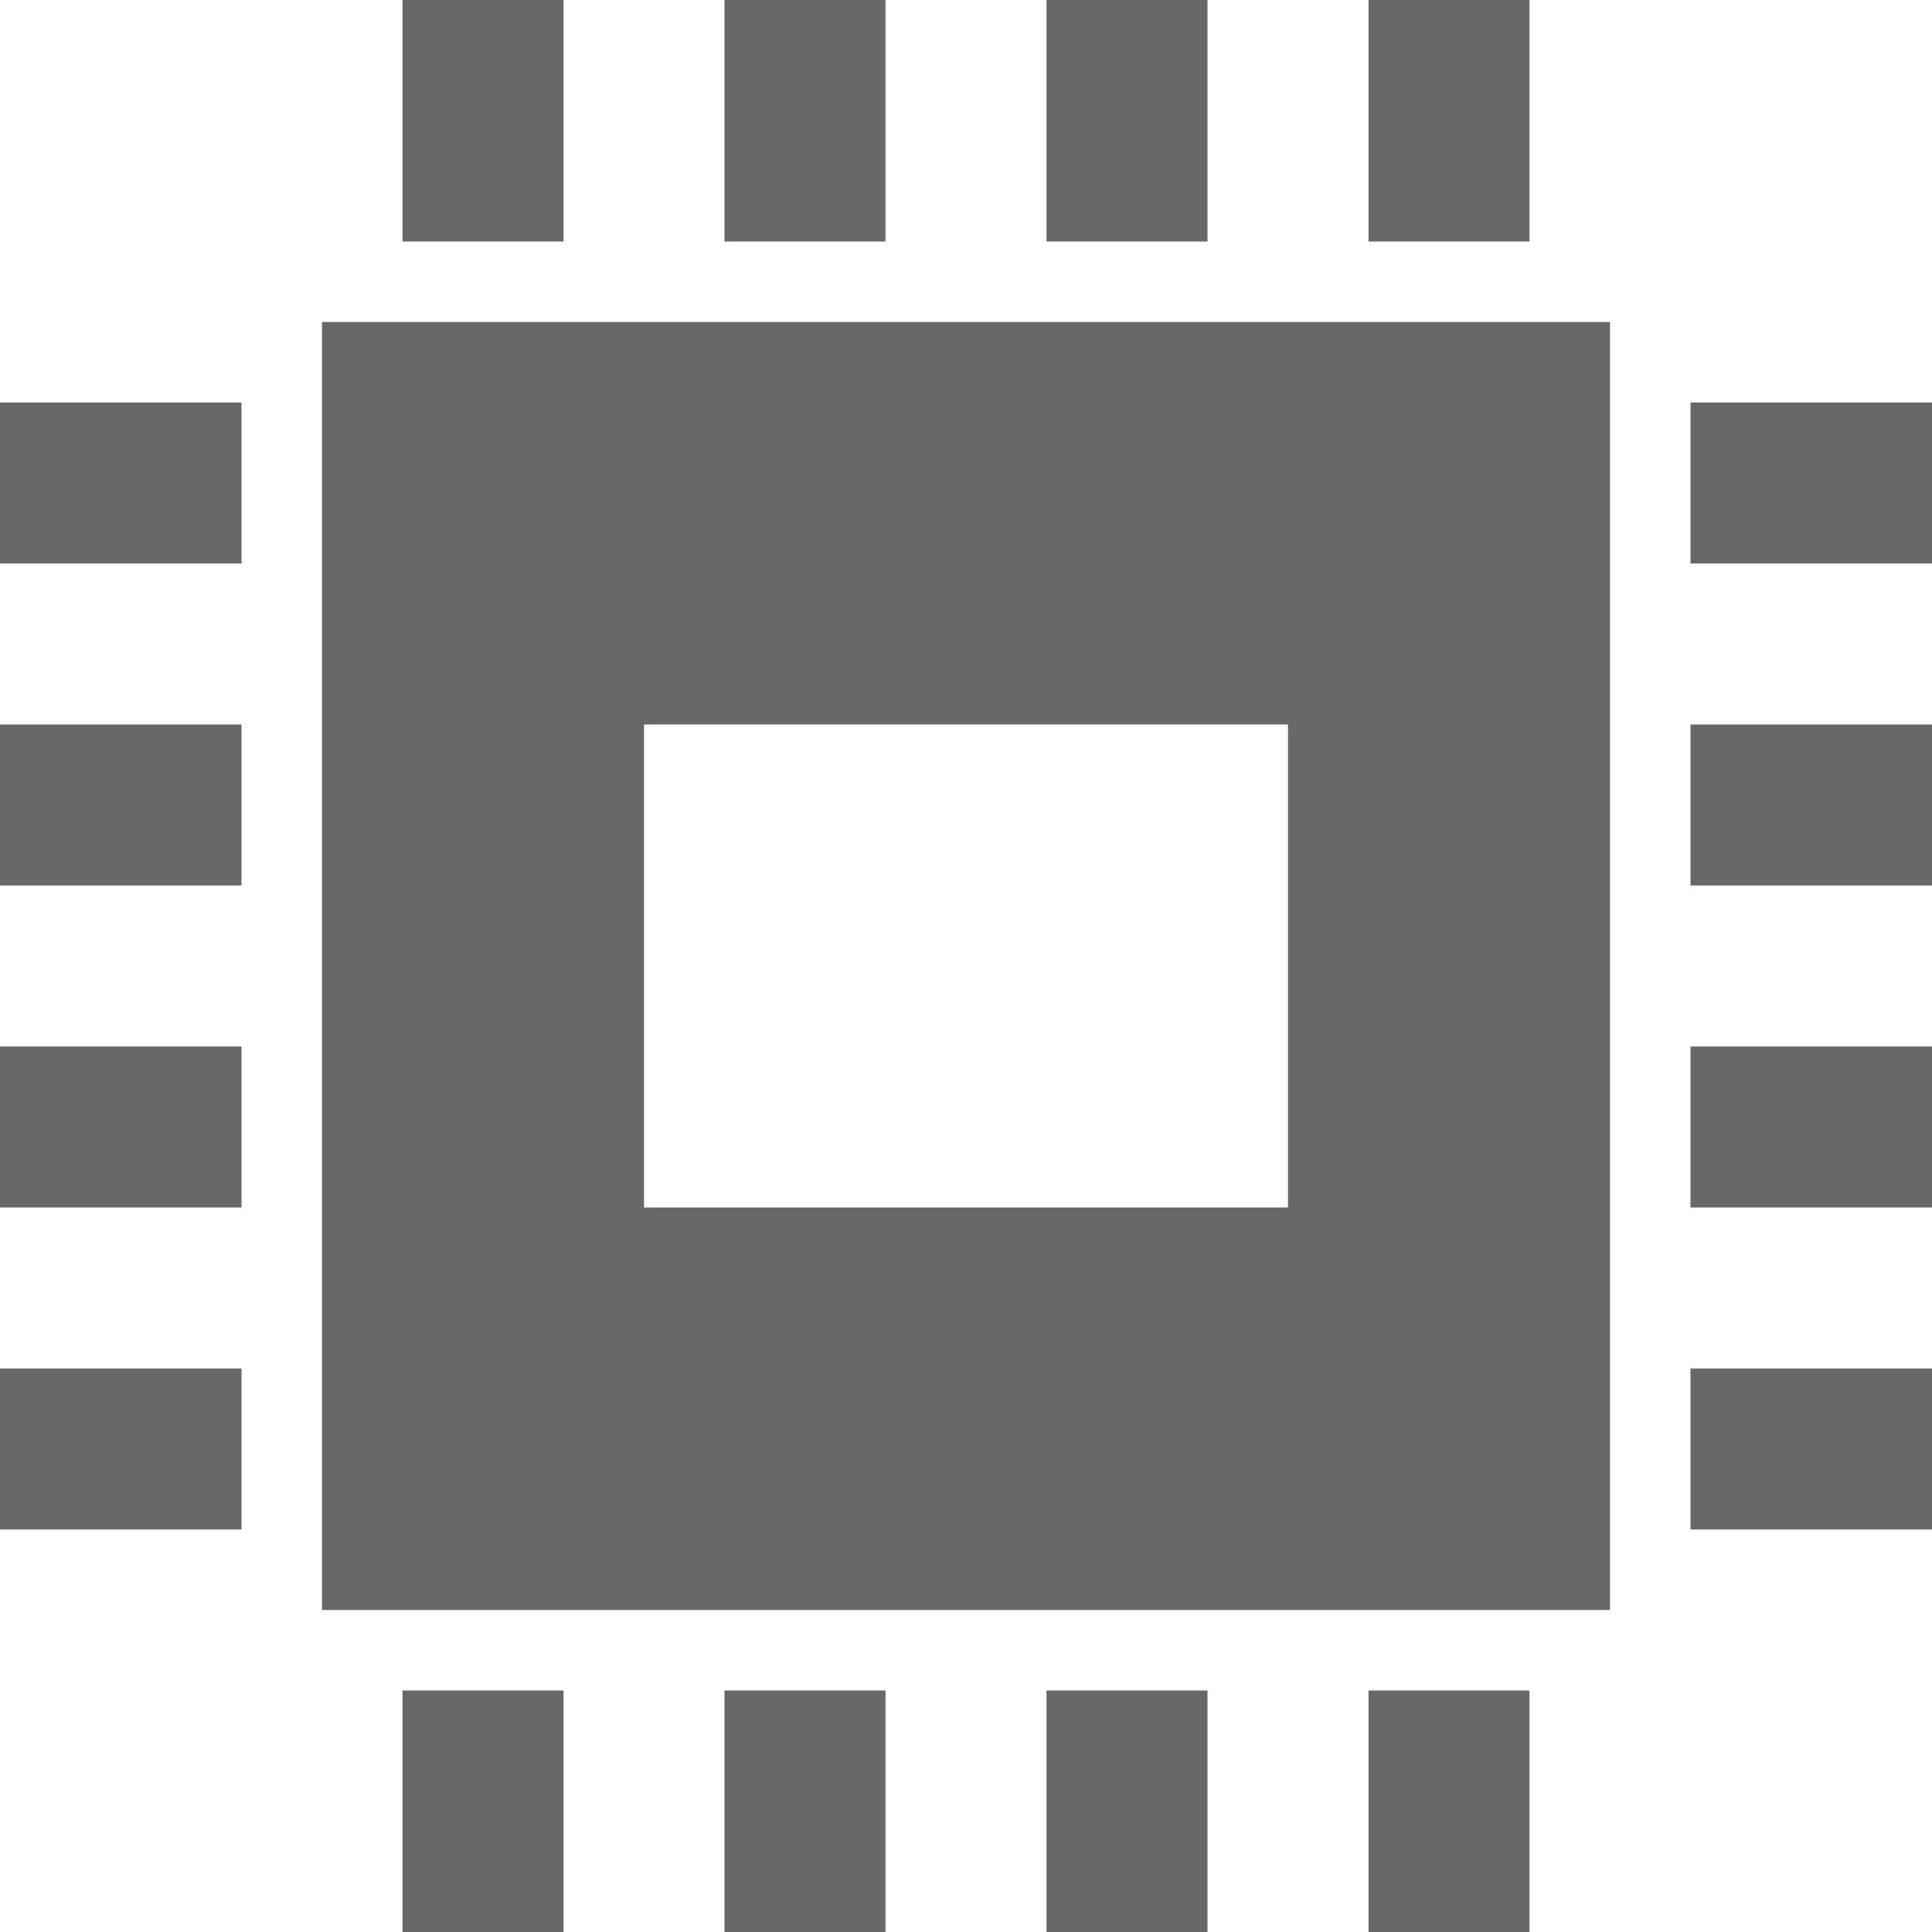 <svg xmlns="http://www.w3.org/2000/svg" xmlns:xlink="http://www.w3.org/1999/xlink" viewBox="0 0 24 24" fill="#686868">
  <path d="M5 0L5 3L7 3L7 0 Z M 9 0L9 3L11 3L11 0 Z M 13 0L13 3L15 3L15 0 Z M 17 0L17 3L19 3L19 0 Z M 4 4L4 20L20 20L20 4 Z M 0 5L0 7L3 7L3 5 Z M 21 5L21 7L24 7L24 5 Z M 0 9L0 11L3 11L3 9 Z M 8 9L16 9L16 15L8 15 Z M 21 9L21 11L24 11L24 9 Z M 0 13L0 15L3 15L3 13 Z M 21 13L21 15L24 15L24 13 Z M 0 17L0 19L3 19L3 17 Z M 21 17L21 19L24 19L24 17 Z M 5 21L5 24L7 24L7 21 Z M 9 21L9 24L11 24L11 21 Z M 13 21L13 24L15 24L15 21 Z M 17 21L17 24L19 24L19 21Z" fill="#686868" />
</svg>